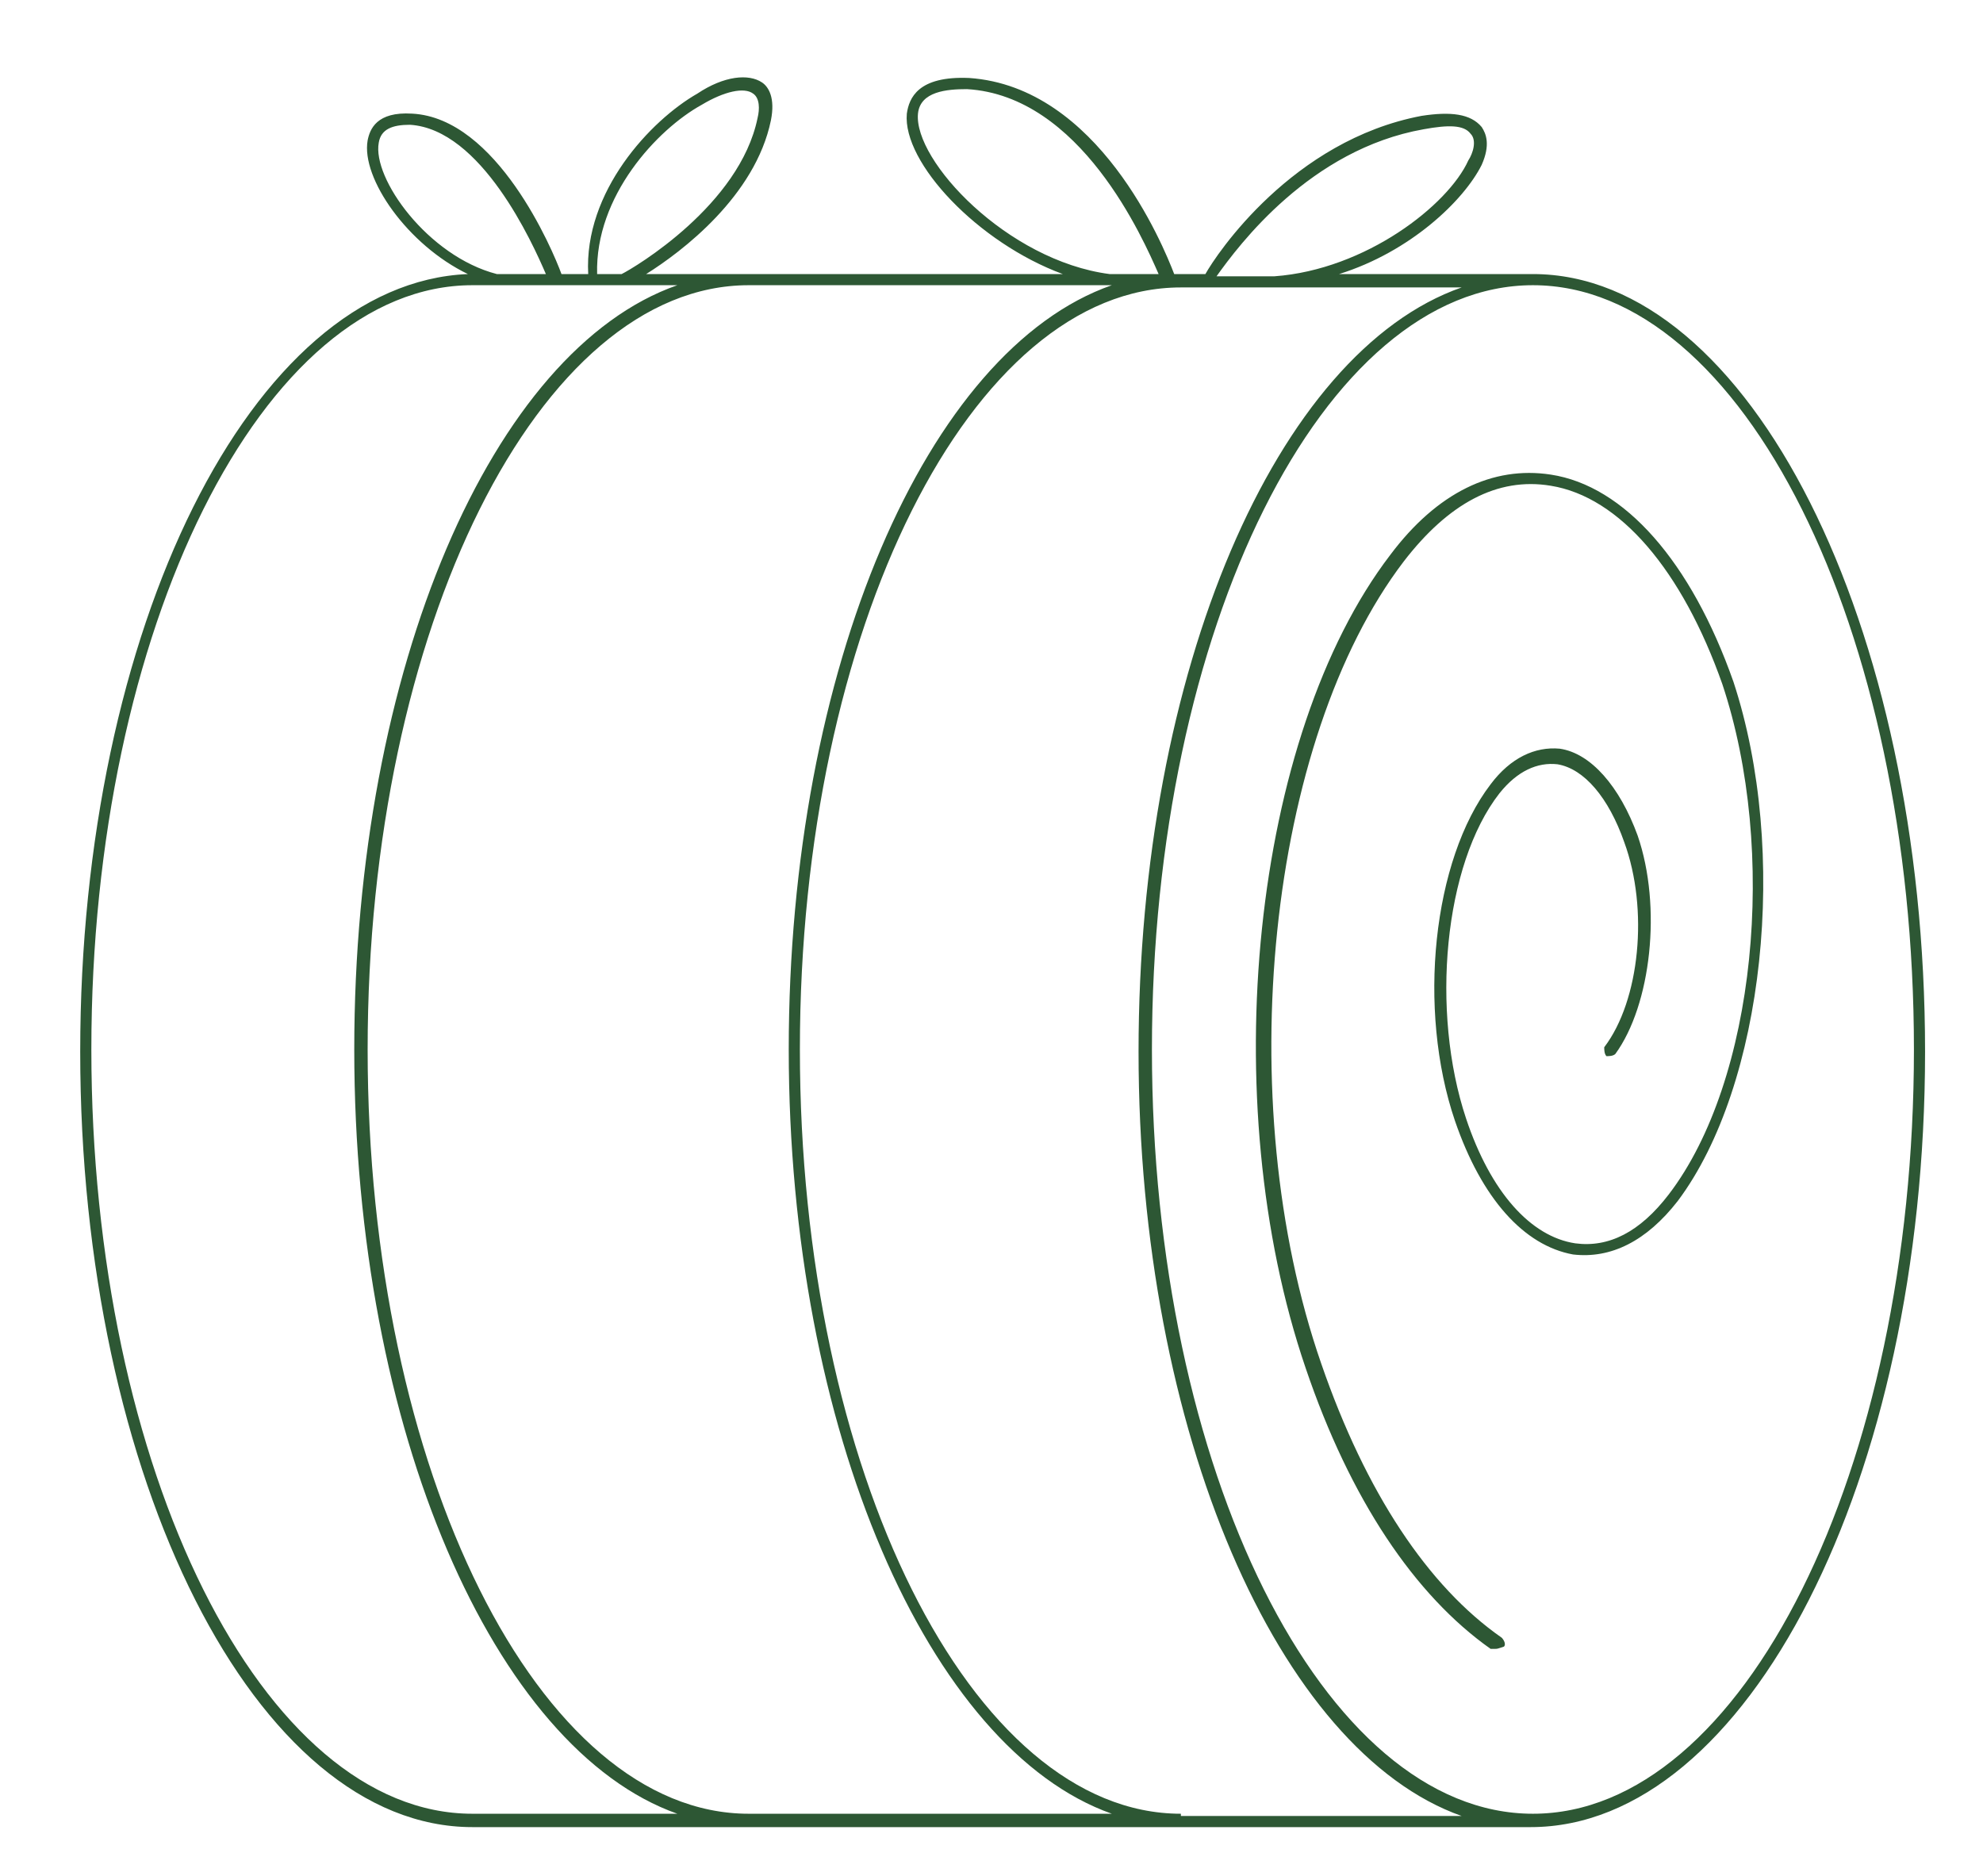 <?xml version="1.0" encoding="utf-8"?>
<!-- Generator: Adobe Adobe Illustrator 29.2.0, SVG Export Plug-In . SVG Version: 6.00 Build 0)  -->
<svg version="1.1" id="Layer_1" xmlns="http://www.w3.org/2000/svg" xmlns:xlink="http://www.w3.org/1999/xlink" x="0px" y="0px"
	 width="89px" height="84.2px" viewBox="0 0 89 84.2" style="enable-background:new 0 0 89 84.2;" xml:space="preserve">
<style type="text/css">
	.st0{fill:#2D5734;}
</style>
<path class="st0" d="M68.8,12.3h-8.7c3.2-1,5.6-3.3,6.4-4.9c0.4-0.9,0.2-1.4,0-1.7C66,5.1,65.1,5,63.8,5.2c-5.8,1.1-9.2,6.2-9.7,7.1
	h-1.4c-0.5-1.3-3.4-8.4-9.2-8.8c-2.3-0.1-2.7,0.9-2.8,1.6c-0.2,2.2,3.2,5.8,7,7.2H29c1.6-1,4.9-3.5,5.6-6.9c0.2-1-0.1-1.5-0.4-1.7
	c-0.6-0.4-1.7-0.3-2.9,0.5c-2.1,1.2-5.1,4.4-4.9,8.1h-1.2c-0.4-1.1-2.9-7-6.7-7.2c-1.6-0.1-1.9,0.7-2,1.2c-0.3,1.7,1.8,4.7,4.5,6
	C11.3,12.7,3.6,28.2,3.6,47.2C3.6,66.4,11.5,82,21.2,82h47.5c9.7,0,17.7-15.6,17.7-34.8S78.5,12.3,68.8,12.3L68.8,12.3z M63.9,5.8
	C65,5.6,65.7,5.6,66,6c0.3,0.3,0.1,0.9-0.1,1.2c-0.9,2-4.6,4.9-8.7,5.2h-2.6C55.6,11,58.8,6.7,63.9,5.8L63.9,5.8z M41.2,5.1
	c0.1-1,1.3-1.1,2.2-1.1c5.1,0.3,7.9,6.7,8.6,8.3h-2.2C45.2,11.7,41,7.2,41.2,5.1L41.2,5.1z M31.5,4.7c1-0.6,1.9-0.8,2.3-0.5
	c0.3,0.2,0.3,0.7,0.2,1.1c-0.8,3.9-5.5,6.7-6.1,7h-1.1C26.7,8.8,29.5,5.8,31.5,4.7L31.5,4.7z M17,6.4c0.1-0.6,0.6-0.8,1.4-0.8
	c3.2,0.2,5.5,5.3,6.1,6.7h-2.2C19.2,11.5,16.7,8,17,6.4L17,6.4z M21.2,81.4c-9.4,0-17.1-15.4-17.1-34.3s7.7-34.3,17.1-34.3h9.2
	c-8.3,2.9-14.5,17.2-14.5,34.3c0,17.1,6.3,31.4,14.5,34.3H21.2z M33.6,81.4c-9.4,0-17.1-15.4-17.1-34.3s7.7-34.3,17.1-34.3h16.3
	c-8.3,2.9-14.5,17.2-14.5,34.3c0,17.1,6.3,31.4,14.5,34.3H33.6z M53,81.4c-9.4,0-17.1-15.4-17.1-34.3S43.6,12.9,53,12.9h12.6
	c-8.3,2.9-14.5,17.2-14.5,34.3c0,17.1,6.3,31.4,14.5,34.3H53z M68.8,81.4c-9.4,0-17.1-15.4-17.1-34.3s7.7-34.3,17.1-34.3
	s17.1,15.4,17.1,34.3S78.2,81.4,68.8,81.4z M75.3,53.9c-1.4,1.8-3,2.6-4.7,2.4c-2.2-0.4-4.1-2.5-5.3-6c-1.7-5-1-11.7,1.6-15.1
	c0.9-1.2,2-1.7,3.1-1.6c1.4,0.2,2.7,1.7,3.5,3.9c1.1,3.2,0.6,7.6-1,9.8c-0.1,0.1-0.3,0.1-0.4,0.1c-0.1-0.1-0.1-0.3-0.1-0.4
	c1.6-2.1,2-6.2,0.9-9.2c-0.7-2-1.8-3.3-3-3.5c-0.9-0.1-1.8,0.3-2.6,1.3c-2.5,3.2-3.1,9.8-1.5,14.6c1.1,3.3,2.9,5.3,4.9,5.6
	c1.5,0.2,2.9-0.5,4.2-2.2c3.9-5.1,4.9-15.4,2.4-22.9c-1.8-5.1-4.6-8.4-7.7-8.9c-2.4-0.4-4.6,0.8-6.6,3.4c-6.1,8-7.8,24.2-3.7,36
	c2,5.8,4.8,10,8.1,12.3c0.1,0.1,0.2,0.3,0.1,0.4C67.2,74,67.2,74,67.1,74c-0.1,0-0.1,0-0.2,0c-3.4-2.4-6.3-6.7-8.3-12.6
	c-4.1-12-2.4-28.4,3.8-36.5c2.1-2.8,4.6-4,7.2-3.6c3.3,0.5,6.3,3.9,8.2,9.3C80.3,38.2,79.2,48.7,75.3,53.9L75.3,53.9z"/>
</svg>
